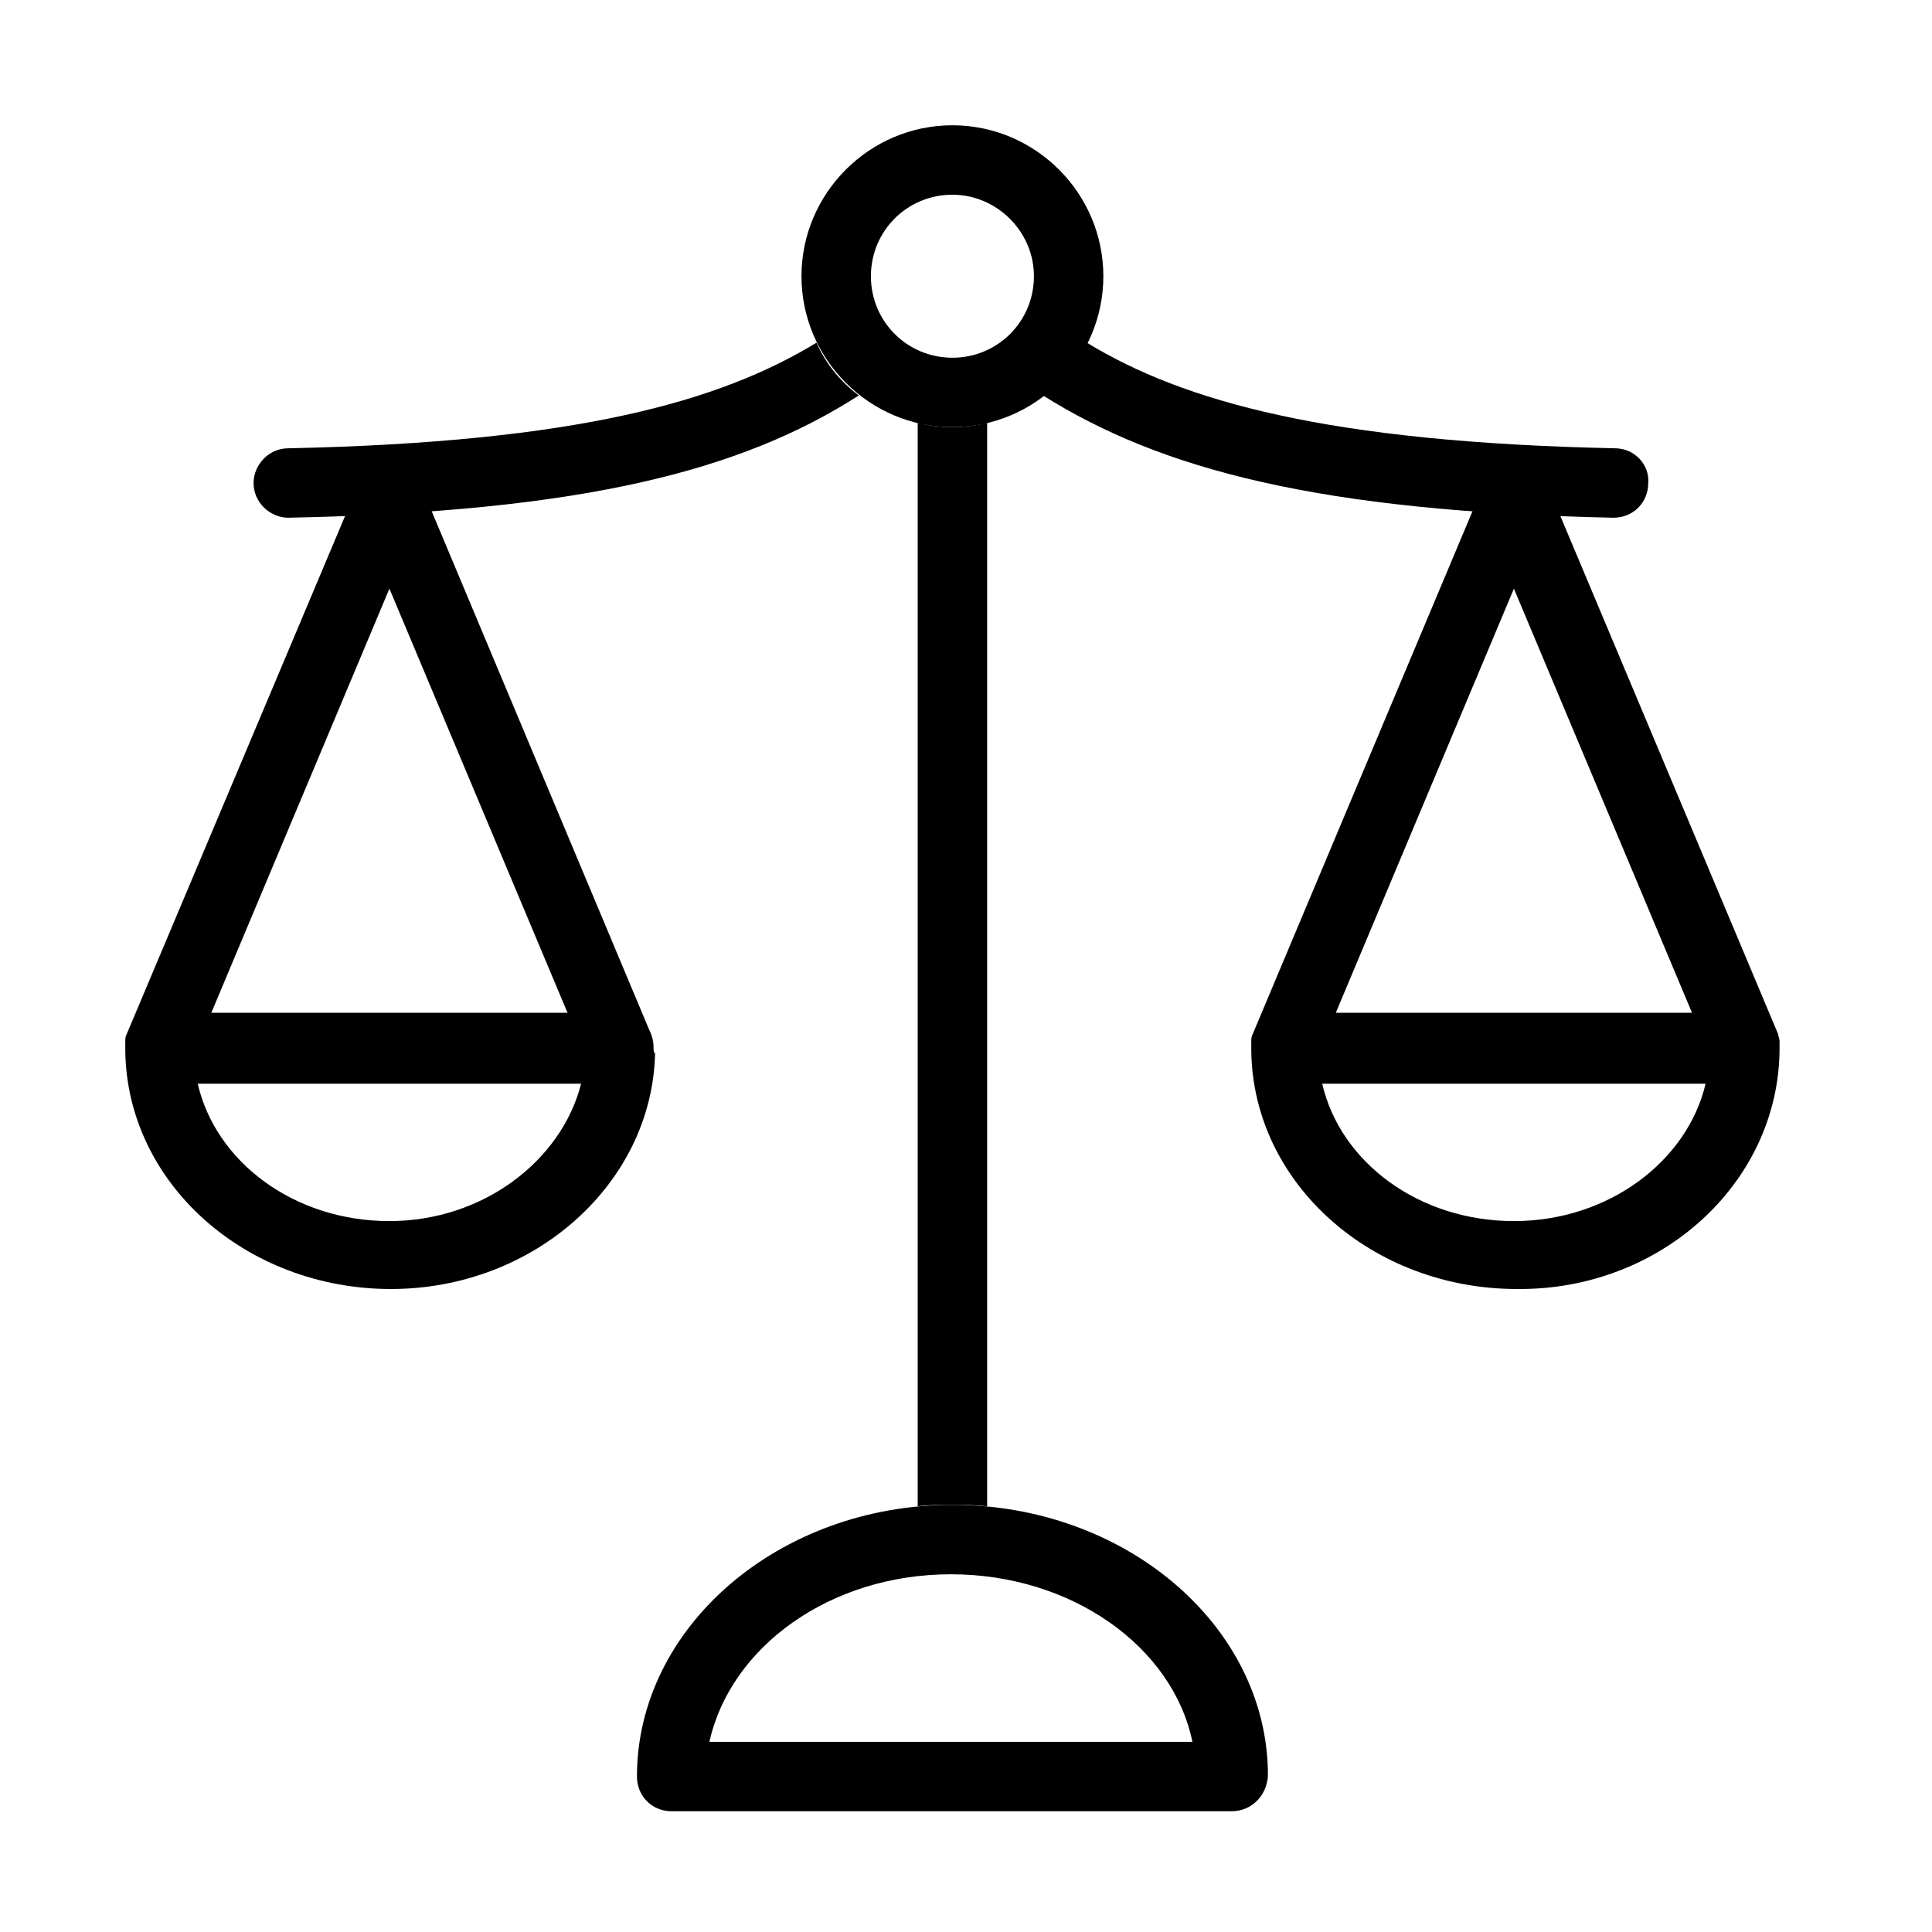 <?xml version="1.0" encoding="utf-8"?>
<!-- Generator: Adobe Illustrator 25.2.3, SVG Export Plug-In . SVG Version: 6.00 Build 0)  -->
<svg version="1.1" xmlns="http://www.w3.org/2000/svg" xmlns:xlink="http://www.w3.org/1999/xlink" x="0px" y="0px"
	 viewBox="0 0 128 128" style="enable-background:new 0 0 128 128;" xml:space="preserve">
<g id="Layer_1">
</g>
<g id="Layer_3">
	<g>
		<path d="M43.3,69.4c0-0.4-0.1-0.8-0.3-1.2L27.9,32.2c-0.4-0.9-1.2-1.4-2.1-1.4c-0.9,0-1.8,0.6-2.1,1.4L8.4,68.5
			c-0.1,0.2-0.1,0.3-0.1,0.5c0,0.1,0,0.1,0,0.2c0,0.1,0,0.1,0,0.2c0,0.1,0,0.1,0,0.2c0,0,0,0,0,0c0.1,8.8,8,15.8,17.6,15.8
			c9.5,0,17.3-7,17.5-15.6C43.3,69.7,43.3,69.6,43.3,69.4z M25.8,39l11.8,28.1H14L25.8,39z M25.8,80.9c-6.3,0-11.5-3.9-12.7-9.1
			h25.4C37.2,76.9,32,80.9,25.8,80.9z"/>
		<path d="M117.9,69.6c0-0.1,0-0.1,0-0.2c0-0.1,0-0.1,0-0.2c0-0.1,0-0.1,0-0.2c0-0.2-0.1-0.4-0.1-0.5l-15.3-36.4
			c-0.4-0.9-1.2-1.4-2.1-1.4s-1.8,0.6-2.1,1.4L83,68.5c-0.1,0.2-0.1,0.3-0.1,0.5c0,0.1,0,0.1,0,0.2c0,0.1,0,0.1,0,0.2
			c0,0.1,0,0.1,0,0.2c0,0,0,0,0,0c0.1,8.8,8,15.8,17.6,15.8C110,85.5,117.8,78.4,117.9,69.6C117.9,69.6,117.9,69.6,117.9,69.6z
			 M100.3,39l11.8,28.1H88.5L100.3,39z M100.3,80.9c-6.3,0-11.5-3.9-12.7-9.1H113C111.8,76.9,106.6,80.9,100.3,80.9z"/>
		<path d="M63.1,28.3c-5.5,0-10-4.5-10-10s4.5-10,10-10c5.5,0,10,4.5,10,10S68.6,28.3,63.1,28.3z M63.1,12.9c-3,0-5.4,2.4-5.4,5.4
			s2.4,5.4,5.4,5.4s5.4-2.4,5.4-5.4S66,12.9,63.1,12.9z"/>
		<path d="M54.1,22.7c-6.4,3.9-15.9,6.6-35,7c-1.3,0-2.3,1.1-2.3,2.3c0,1.3,1.1,2.3,2.3,2.3c0,0,0,0,0,0c19.5-0.4,30-3.1,37.8-8.1
			C55.7,25.3,54.7,24.1,54.1,22.7z"/>
		<path d="M107,29.7c-19-0.4-28.6-3.1-35-7c-0.7,1.4-1.7,2.6-2.9,3.5c7.8,4.9,18.3,7.7,37.8,8.1c0,0,0,0,0,0c1.3,0,2.3-1,2.3-2.3
			C109.3,30.8,108.3,29.7,107,29.7z"/>
		<path d="M81.6,120C81.6,120,81.6,120,81.6,120H44.5c-1.3,0-2.3-1-2.3-2.3c0-9.9,9.4-18,20.9-18c11.4,0,20.7,7.9,20.9,17.6
			c0,0.1,0,0.2,0,0.4C83.9,119,82.9,120,81.6,120z M47,115.4h32c-1.3-6.3-8-11.1-16-11.1C55,104.3,48.4,109.1,47,115.4z"/>
		<path d="M63.1,99.7c0.8,0,1.5,0,2.3,0.1V28c-0.7,0.2-1.5,0.3-2.3,0.3c-0.8,0-1.6-0.1-2.3-0.3v71.8C61.5,99.7,62.3,99.7,63.1,99.7z
			"/>
	</g>
</g>
<g id="Layer_2">
</g>
</svg>
